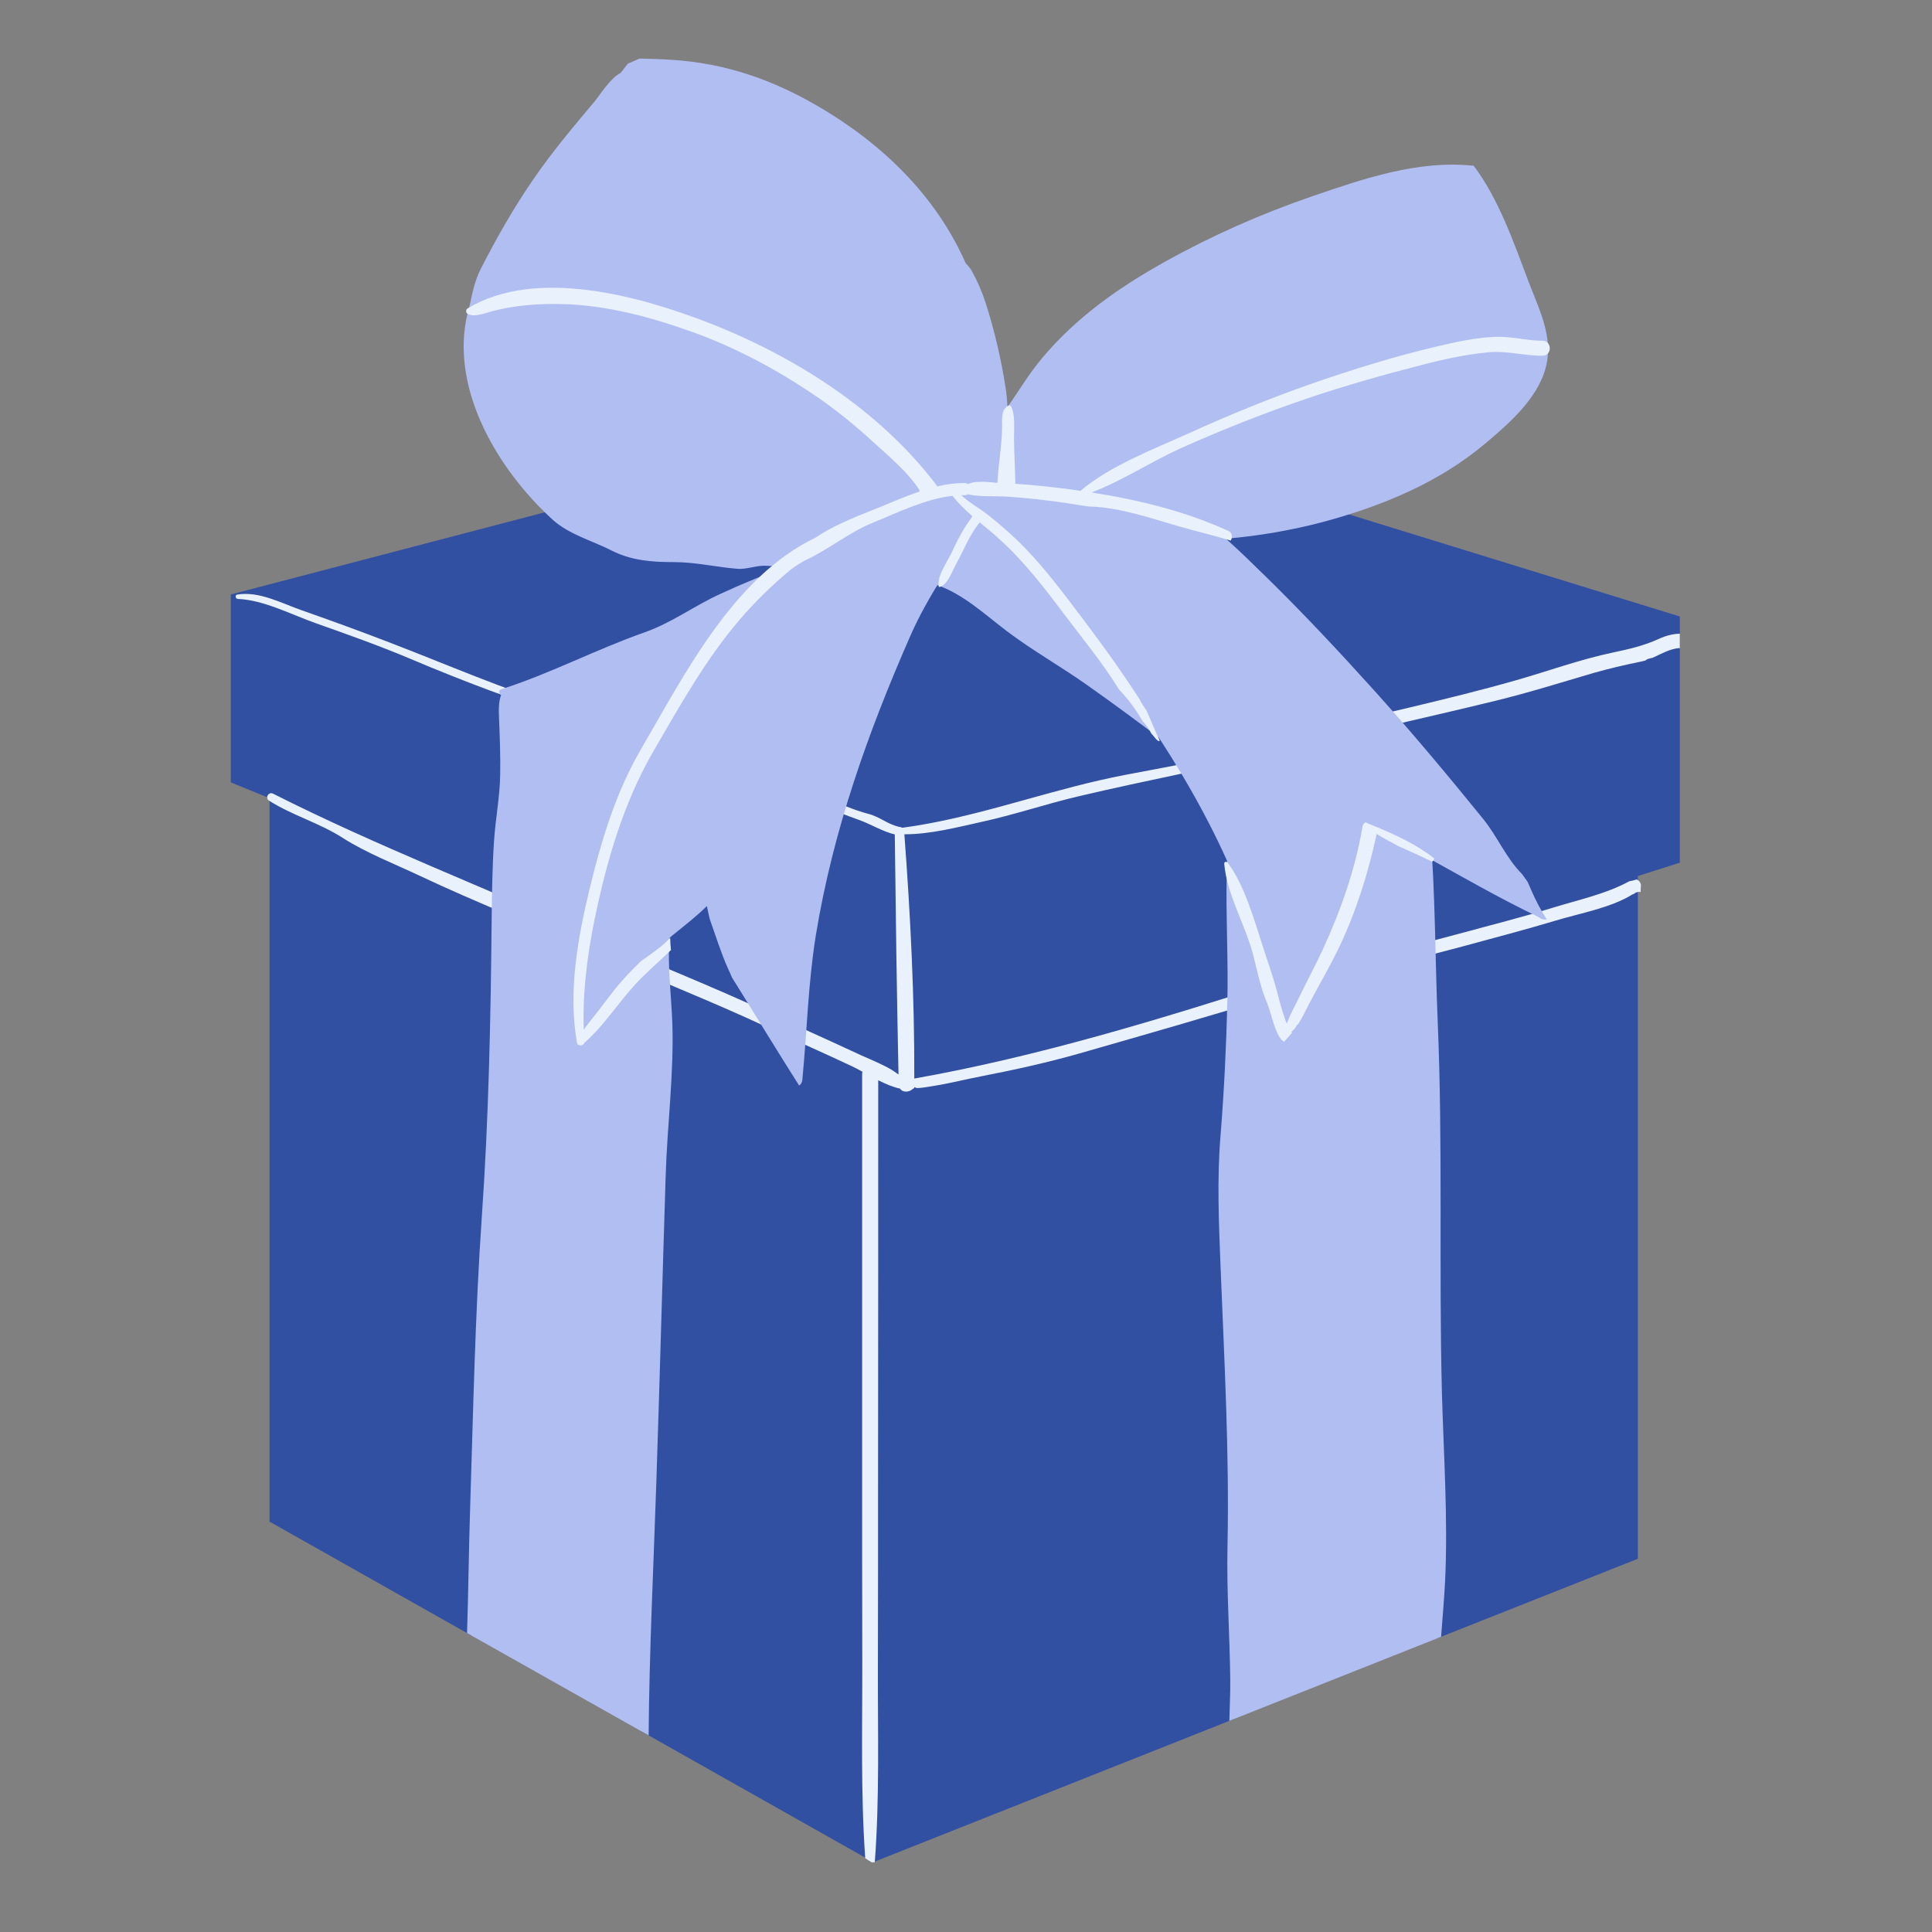 <svg xmlns="http://www.w3.org/2000/svg" xmlns:xlink="http://www.w3.org/1999/xlink" width="65" zoomAndPan="magnify" viewBox="0 0 48.75 48.75" height="65" preserveAspectRatio="xMidYMid meet" version="1.0"><rect x="0" y="0" width="48.75" height="48.75" fill="#808080" stroke="none"/><defs><clipPath id="fb4aeed81e"><path d="M 5.824 10 L 42.387 10 L 42.387 46.992 L 5.824 46.992 Z M 5.824 10 " clip-rule="nonzero"/></clipPath><clipPath id="50daa866cc"><path d="M 5.824 14 L 42.387 14 L 42.387 46.992 L 5.824 46.992 Z M 5.824 14 " clip-rule="nonzero"/></clipPath><clipPath id="be05bea7c0"><path d="M 11 1.477 L 40 1.477 L 40 28 L 11 28 Z M 11 1.477 " clip-rule="nonzero"/></clipPath></defs><g clip-path="url(#fb4aeed81e)"><path fill="#3150a2" d="M 42.676 15.645 L 42.676 21.676 L 41.328 22.105 L 41.328 39.332 L 36.363 41.301 L 36.258 41.344 C 36.262 41.273 36.266 41.199 36.266 41.129 C 36.266 40.566 35.797 40.098 35.234 40.098 C 34.941 40.098 34.672 40.227 34.484 40.434 C 34.461 40.438 34.438 40.441 34.414 40.445 C 34.387 40.457 34.355 40.465 34.328 40.477 C 34.055 40.375 33.742 40.391 33.465 40.551 C 33.25 40.676 33.094 40.879 33.016 41.109 C 32.98 41.098 32.945 41.086 32.91 41.074 C 32.453 40.949 31.828 41.227 31.746 41.734 C 31.719 41.895 31.695 42.059 31.672 42.219 C 31.23 42.422 31.051 42.926 31.137 43.375 L 31.02 43.422 L 22.035 46.988 L 16.367 43.789 L 16.188 43.688 C 16.203 43.316 16.016 42.945 15.68 42.738 C 15.391 42.559 15.246 42.426 14.984 42.121 C 14.922 42.047 14.883 41.984 14.77 41.812 C 14.641 41.625 14.527 41.43 14.41 41.234 C 14.254 40.977 14.047 40.832 13.82 40.773 C 13.797 40.754 13.77 40.734 13.742 40.719 C 13.586 40.449 13.305 40.254 12.895 40.254 C 12.234 40.254 11.906 40.762 11.898 41.27 L 11.785 41.207 L 6.801 38.395 L 6.801 20.141 L 5.824 19.742 L 5.824 15 L 24.633 10.078 Z M 42.676 15.645 " fill-opacity="1" fill-rule="nonzero"/></g><g clip-path="url(#50daa866cc)"><path fill="#e9f1fc" d="M 42.5 15.992 C 42.27 15.977 42.059 16.027 41.848 16.125 C 41.469 16.297 41.105 16.379 40.699 16.465 C 39.879 16.637 39.062 16.934 38.258 17.164 C 36.465 17.676 34.629 18.051 32.824 18.516 C 31.973 18.738 31.125 18.977 30.266 19.18 C 29.434 19.379 28.582 19.496 27.75 19.688 C 26.082 20.07 24.465 20.66 22.766 20.887 C 22.754 20.879 22.742 20.875 22.727 20.871 C 22.41 20.816 22.207 20.609 21.906 20.535 C 21.543 20.441 21.184 20.273 20.832 20.145 C 20.121 19.887 19.43 19.59 18.715 19.344 C 17.219 18.82 15.719 18.312 14.203 17.852 C 12.711 17.395 11.301 16.777 9.848 16.219 C 9.109 15.934 8.367 15.664 7.621 15.402 C 7.117 15.227 6.531 14.906 5.984 15.004 C 5.922 15.016 5.941 15.109 6 15.113 C 6.656 15.137 7.359 15.512 7.973 15.727 C 8.777 16.012 9.582 16.297 10.367 16.629 C 11.68 17.184 12.992 17.684 14.359 18.102 C 15.805 18.543 17.234 19.035 18.66 19.535 C 19.375 19.789 20.07 20.078 20.777 20.348 C 21.078 20.461 21.371 20.582 21.672 20.688 C 21.98 20.797 22.262 20.98 22.578 21.055 C 22.602 23.074 22.629 25.094 22.672 27.113 C 22.598 27.059 22.52 27.004 22.434 26.957 C 22.129 26.789 21.789 26.664 21.477 26.512 C 20.789 26.191 20.094 25.887 19.41 25.562 C 17.949 24.875 16.434 24.293 14.961 23.625 C 12.277 22.41 9.52 21.355 6.891 20.027 C 6.777 19.969 6.68 20.133 6.789 20.203 C 7.379 20.578 8.066 20.766 8.656 21.148 C 9.254 21.527 9.953 21.797 10.59 22.098 C 12.035 22.781 13.531 23.359 14.984 24.02 C 16.453 24.684 17.961 25.262 19.418 25.949 C 20.105 26.273 20.805 26.578 21.492 26.902 C 21.578 26.941 21.668 26.992 21.762 27.043 C 21.758 27.062 21.754 27.082 21.754 27.105 L 21.754 27.145 C 21.754 30.445 21.754 33.746 21.754 37.043 C 21.754 38.66 21.754 40.277 21.758 41.895 C 21.762 43.559 21.715 45.227 21.832 46.887 C 21.895 46.93 21.957 46.973 22.023 47.008 C 22.039 46.996 22.059 46.988 22.074 46.984 C 22.195 45.371 22.148 43.746 22.152 42.129 C 22.156 40.434 22.156 38.738 22.156 37.043 C 22.16 33.781 22.16 30.52 22.16 27.258 C 22.34 27.348 22.527 27.43 22.711 27.469 C 22.777 27.574 22.945 27.562 23.027 27.48 C 23.051 27.473 23.07 27.453 23.078 27.43 C 23.094 27.441 23.109 27.449 23.129 27.453 C 23.227 27.461 23.457 27.418 23.555 27.402 C 23.973 27.336 24.391 27.227 24.809 27.148 C 25.633 26.988 26.441 26.809 27.25 26.578 C 28.898 26.105 30.555 25.633 32.195 25.125 C 33.75 24.641 35.34 24.305 36.914 23.879 C 37.699 23.664 38.484 23.461 39.262 23.227 C 39.867 23.043 40.648 22.91 41.203 22.562 C 41.207 22.562 41.211 22.566 41.215 22.566 C 41.25 22.531 41.301 22.504 41.367 22.504 C 41.379 22.504 41.387 22.508 41.398 22.508 C 41.398 22.504 41.398 22.5 41.398 22.496 C 41.398 22.461 41.402 22.422 41.402 22.383 C 41.422 22.297 41.367 22.219 41.297 22.191 C 41.234 22.211 41.172 22.227 41.109 22.238 C 40.523 22.559 39.805 22.711 39.176 22.906 C 38.398 23.148 37.609 23.344 36.824 23.559 C 35.32 23.973 33.789 24.27 32.305 24.746 C 29.281 25.715 26.199 26.66 23.07 27.215 C 23.078 25.168 22.973 23.09 22.82 21.051 C 23.469 21.055 24.168 20.871 24.789 20.734 C 25.605 20.555 26.398 20.285 27.211 20.094 C 28.961 19.68 30.723 19.355 32.473 18.926 C 34.215 18.496 35.969 18.113 37.715 17.688 C 38.551 17.484 39.375 17.227 40.199 16.984 C 40.598 16.871 40.996 16.777 41.402 16.695 C 41.441 16.688 41.484 16.676 41.523 16.664 C 41.547 16.641 41.578 16.625 41.621 16.617 C 41.645 16.609 41.672 16.602 41.699 16.598 C 41.918 16.5 42.125 16.375 42.371 16.352 C 42.375 16.355 42.383 16.359 42.387 16.363 C 42.414 16.355 42.441 16.348 42.469 16.34 C 42.539 16.312 42.609 16.281 42.676 16.246 C 42.68 16.242 42.68 16.234 42.68 16.227 C 42.68 16.211 42.68 16.191 42.68 16.172 C 42.68 16.066 42.598 15.996 42.5 15.992 Z M 42.5 15.992 " fill-opacity="1" fill-rule="nonzero"/></g><path fill="#b0bef2" d="M 36.465 39.879 C 36.441 40.355 36.398 40.828 36.363 41.301 L 31.02 43.422 C 31.027 43.078 31.047 42.738 31.043 42.395 C 31.031 41.27 30.949 40.148 30.973 39.027 C 31.023 36.672 30.891 34.289 30.797 31.938 C 30.754 30.84 30.707 29.758 30.797 28.66 C 30.887 27.539 30.941 26.434 30.969 25.312 C 30.996 24.23 30.93 23.152 30.953 22.07 C 30.969 21.363 31.008 20.656 31.016 19.949 C 30.938 19.988 30.844 19.977 30.793 19.887 C 30.773 19.828 30.734 19.793 30.676 19.777 C 30.645 19.762 30.641 19.734 30.648 19.707 C 30.207 19.414 29.801 19.035 29.387 18.719 C 28.742 18.234 28.09 17.75 27.43 17.285 C 26.766 16.816 26.051 16.414 25.406 15.926 C 24.844 15.5 24.309 14.992 23.633 14.758 C 23.465 14.957 23.281 15.125 23.129 15.223 C 22.402 15.68 21.605 16.016 20.891 16.504 C 20.125 17.027 19.438 17.66 18.84 18.363 C 17.645 19.77 17.074 21.473 17.129 23.316 C 17.133 23.422 16.961 23.449 16.945 23.344 C 16.938 23.297 16.93 23.254 16.926 23.207 C 16.906 23.453 16.887 23.703 16.879 23.957 C 16.867 24.582 16.941 25.195 16.965 25.816 C 17.008 27.094 16.836 28.391 16.797 29.668 C 16.715 32.238 16.648 34.809 16.562 37.379 C 16.492 39.516 16.383 41.656 16.367 43.789 L 11.785 41.207 C 11.82 40.152 11.828 39.098 11.863 38.043 C 11.941 35.602 11.988 33.164 12.156 30.727 C 12.332 28.223 12.383 25.684 12.406 23.172 C 12.414 22.527 12.422 21.879 12.465 21.234 C 12.5 20.676 12.613 20.109 12.621 19.551 C 12.629 19.09 12.613 18.633 12.594 18.172 C 12.586 17.957 12.57 17.727 12.648 17.523 C 12.586 17.516 12.57 17.418 12.641 17.395 C 13.879 17 15.047 16.383 16.273 15.953 C 16.949 15.715 17.527 15.281 18.18 14.984 C 18.754 14.719 19.34 14.48 19.93 14.262 C 19.922 14.16 19.902 14.059 19.867 13.961 C 19.852 13.906 19.93 13.852 19.965 13.902 C 20.023 13.973 20.078 14.039 20.141 14.098 C 20.32 13.992 20.473 13.688 20.707 13.715 C 20.965 13.75 21.18 13.766 21.414 13.699 C 21.484 13.672 21.551 13.645 21.617 13.621 C 21.73 13.562 21.852 13.5 21.973 13.461 C 22.023 13.445 22.078 13.43 22.133 13.414 C 22.414 13.305 22.695 13.188 22.973 13.074 C 23.043 12.852 23.172 12.648 23.348 12.52 C 23.848 12.16 24.527 12.172 25.117 12.184 C 25.145 12.188 25.168 12.188 25.195 12.188 C 25.918 11.934 26.648 11.66 27.238 11.238 C 27.293 11.199 27.348 11.281 27.309 11.328 C 26.938 11.77 26.441 12.066 25.91 12.301 C 26.484 12.453 27.043 12.723 27.555 12.996 C 28.379 13.445 29.098 14.039 29.848 14.602 C 30.656 15.207 31.539 15.668 32.402 16.191 C 32.949 16.52 33.492 16.855 34.055 17.164 C 33.938 17.211 33.91 17.41 34.062 17.445 C 34.484 17.547 34.84 17.797 35.152 18.102 C 35.348 18.43 35.527 18.77 35.793 19.047 C 35.805 19.059 35.816 19.066 35.828 19.074 C 35.941 19.703 36.035 20.336 36.09 20.973 C 36.219 22.562 36.211 24.172 36.277 25.766 C 36.41 28.883 36.305 31.996 36.383 35.113 C 36.426 36.691 36.539 38.301 36.465 39.879 Z M 36.465 39.879 " fill-opacity="1" fill-rule="nonzero"/><g clip-path="url(#be05bea7c0)"><path fill="#b0bef2" d="M 38.785 22.773 C 38.859 22.918 38.941 23.059 39.027 23.199 C 38.965 23.211 38.898 23.199 38.852 23.16 C 38.844 23.152 38.832 23.148 38.824 23.141 C 38.809 23.137 38.793 23.129 38.777 23.117 C 37.809 22.652 36.879 22.113 35.938 21.594 C 35.512 21.359 34.82 21.141 34.484 20.734 C 34.48 20.742 34.473 20.75 34.465 20.758 C 34.324 21.09 34.277 21.625 34.215 21.953 C 34.113 22.492 33.977 23.051 33.793 23.566 C 33.785 23.586 33.781 23.602 33.773 23.621 C 33.625 23.93 33.465 24.234 33.305 24.535 C 33.035 25.039 32.762 25.551 32.457 26.043 C 32.207 25.77 32.16 25.164 32.066 24.832 C 31.883 24.199 31.684 23.57 31.461 22.949 C 30.973 21.598 30.309 20.316 29.551 19.098 C 28.809 17.906 28.004 16.801 27.125 15.707 C 26.734 15.223 26.434 14.672 26.004 14.211 C 25.734 13.922 25.48 13.633 25.164 13.391 C 25.16 13.387 24.965 13.199 24.852 13.117 C 24.793 13.176 24.707 13.188 24.629 13.16 C 24.598 13.16 24.566 13.152 24.535 13.137 C 24.219 13.57 24.051 14.113 23.77 14.57 C 23.473 15.051 23.203 15.516 22.977 16.031 C 21.902 18.477 21.02 20.953 20.586 23.598 C 20.391 24.812 20.363 26.023 20.246 27.242 C 20.242 27.316 20.207 27.363 20.164 27.391 C 19.59 26.488 19.035 25.57 18.469 24.664 C 18.438 24.586 18.402 24.508 18.367 24.434 C 18.188 24.035 18.062 23.617 17.914 23.207 C 17.895 23.148 17.867 23 17.836 22.863 C 17.336 23.359 16.719 23.734 16.242 24.273 C 15.723 24.867 15.086 25.496 14.676 26.164 C 14.668 26.18 14.648 26.195 14.633 26.199 C 14.621 26.125 14.609 26.055 14.594 25.98 C 14.629 25.789 14.555 25.547 14.551 25.367 C 14.543 25.004 14.562 24.645 14.613 24.281 C 14.723 23.527 14.895 22.777 15.082 22.039 C 15.453 20.578 16.039 19.117 16.879 17.863 C 17.711 16.613 18.715 15.41 19.859 14.434 C 19.941 14.363 20.023 14.293 20.105 14.223 C 19.852 14.25 19.598 14.297 19.344 14.277 C 19.094 14.258 18.844 14.375 18.598 14.352 C 18.074 14.309 17.543 14.184 17.016 14.184 C 16.445 14.184 15.938 14.148 15.422 13.887 C 14.941 13.641 14.363 13.488 13.953 13.121 C 12.512 11.812 11.254 9.66 11.852 7.707 C 11.914 7.398 11.988 7.066 12.125 6.797 C 12.531 6 12.973 5.223 13.48 4.492 C 13.941 3.82 14.48 3.184 15.004 2.559 C 15.156 2.371 15.398 1.977 15.664 1.836 C 15.723 1.758 15.781 1.684 15.844 1.605 C 15.941 1.562 16.039 1.523 16.137 1.477 C 16.422 1.484 16.707 1.492 16.992 1.512 C 18.305 1.602 19.473 2.004 20.605 2.66 C 22.242 3.605 23.613 4.93 24.367 6.641 C 24.422 6.695 24.473 6.758 24.516 6.828 C 24.66 7.086 24.781 7.363 24.871 7.645 C 25.098 8.348 25.266 9.082 25.379 9.812 C 25.402 9.969 25.414 10.121 25.422 10.273 C 25.707 9.863 25.965 9.43 26.293 9.039 C 27.156 8.008 28.219 7.262 29.387 6.609 C 30.578 5.945 31.832 5.391 33.121 4.949 C 34.41 4.508 35.773 4.039 37.156 4.18 C 37.164 4.18 37.172 4.176 37.18 4.176 C 37.824 5.027 38.199 6.129 38.574 7.117 C 38.871 7.898 39.266 8.629 38.938 9.477 C 38.672 10.168 38.027 10.73 37.473 11.195 C 36.293 12.188 34.859 12.773 33.379 13.172 C 32.578 13.383 31.758 13.523 30.934 13.594 C 31.277 13.898 31.602 14.219 31.898 14.508 C 32.875 15.461 33.812 16.465 34.727 17.48 C 35.66 18.52 36.551 19.586 37.434 20.676 C 37.781 21.105 38.012 21.664 38.406 22.055 C 38.453 22.121 38.5 22.184 38.547 22.254 C 38.625 22.43 38.699 22.605 38.785 22.773 Z M 38.785 22.773 " fill-opacity="1" fill-rule="nonzero"/></g><path fill="#e9f1fc" d="M 39.105 8.789 C 39.105 8.883 39.043 8.977 38.922 8.977 C 38.902 8.977 38.883 8.977 38.867 8.977 C 38.422 8.969 38 8.844 37.539 8.891 C 37.008 8.945 36.488 9.051 35.973 9.184 C 34.953 9.445 33.945 9.727 32.949 10.066 C 31.875 10.434 30.816 10.852 29.781 11.316 C 29.039 11.652 28.309 12.137 27.543 12.426 C 28.727 12.613 29.895 12.895 30.992 13.395 C 31.098 13.441 31.105 13.555 31.055 13.641 C 30.637 13.512 30.211 13.414 29.789 13.293 C 29.031 13.078 28.293 12.809 27.504 12.781 C 27.488 12.781 27.477 12.781 27.469 12.781 C 27.441 12.777 27.418 12.773 27.391 12.77 C 26.734 12.66 26.062 12.574 25.398 12.531 C 25.094 12.512 24.73 12.543 24.422 12.473 C 24.402 12.488 24.371 12.496 24.34 12.496 C 24.309 12.496 24.281 12.496 24.254 12.496 C 24.465 12.691 24.719 12.824 24.945 13.004 C 25.273 13.266 25.59 13.543 25.879 13.844 C 26.395 14.379 26.836 14.973 27.285 15.566 C 27.785 16.227 28.262 16.883 28.711 17.578 C 28.723 17.598 28.734 17.613 28.746 17.629 C 28.797 17.738 28.867 17.836 28.934 17.938 C 29.047 18.188 29.145 18.445 29.266 18.691 C 29.254 18.695 29.242 18.699 29.227 18.699 C 29.207 18.684 29.191 18.668 29.172 18.652 C 29.133 18.602 29.09 18.551 29.047 18.504 C 29 18.395 28.918 18.289 28.828 18.195 C 28.664 17.906 28.465 17.637 28.238 17.402 C 27.836 16.746 27.344 16.152 26.883 15.539 C 26.367 14.855 25.859 14.184 25.223 13.609 C 25.066 13.461 24.891 13.324 24.719 13.18 C 24.715 13.18 24.715 13.184 24.715 13.188 C 24.457 13.508 24.32 13.883 24.121 14.242 C 24.035 14.398 23.898 14.789 23.695 14.812 C 23.691 14.812 23.688 14.809 23.688 14.805 C 23.637 14.531 23.898 14.188 24.008 13.953 C 24.152 13.645 24.301 13.344 24.508 13.074 C 24.516 13.055 24.523 13.039 24.539 13.027 C 24.352 12.867 24.18 12.699 24.035 12.512 C 23.352 12.586 22.645 12.938 22.027 13.188 C 21.426 13.43 20.891 13.879 20.305 14.145 C 20.184 14.215 20.059 14.289 19.941 14.383 C 19.473 14.773 19.043 15.191 18.648 15.656 C 17.809 16.637 17.164 17.793 16.516 18.906 C 15.891 19.973 15.488 21.148 15.195 22.344 C 14.906 23.535 14.688 24.758 14.73 25.984 C 14.785 25.898 14.855 25.816 14.918 25.734 C 15.172 25.422 15.398 25.09 15.664 24.785 C 15.824 24.598 16 24.422 16.176 24.25 C 16.434 24.066 16.699 23.895 16.91 23.664 C 16.914 23.766 16.918 23.867 16.93 23.973 C 16.625 24.273 16.293 24.547 16.004 24.867 C 15.582 25.332 15.223 25.898 14.746 26.312 C 14.723 26.395 14.578 26.406 14.559 26.312 C 14.332 25.039 14.574 23.695 14.871 22.453 C 15.164 21.242 15.531 20.008 16.164 18.922 C 17.262 17.039 18.5 14.562 20.578 13.566 C 21.012 13.27 21.555 13.055 21.949 12.898 C 22.352 12.742 22.773 12.547 23.203 12.402 C 23.203 12.391 23.203 12.379 23.203 12.371 C 22.926 11.93 22.426 11.512 22.059 11.176 C 21.566 10.723 21.047 10.301 20.492 9.93 C 19.547 9.297 18.535 8.758 17.465 8.375 C 16.406 7.996 15.289 7.695 14.16 7.672 C 13.57 7.66 12.992 7.703 12.422 7.852 C 12.266 7.891 11.988 8.008 11.82 7.93 C 11.816 7.93 11.816 7.926 11.812 7.926 C 11.809 7.922 11.805 7.922 11.801 7.922 C 11.797 7.918 11.797 7.918 11.793 7.914 C 11.77 7.895 11.762 7.875 11.762 7.852 C 11.762 7.828 11.77 7.805 11.793 7.789 C 11.793 7.789 11.793 7.785 11.793 7.785 C 11.797 7.785 11.797 7.781 11.801 7.781 C 13.535 6.734 16.18 7.48 17.918 8.16 C 20.082 9.008 22.203 10.363 23.625 12.234 C 23.637 12.246 23.641 12.258 23.645 12.273 C 23.875 12.219 24.105 12.188 24.34 12.188 C 24.371 12.188 24.402 12.199 24.422 12.215 C 24.629 12.117 24.969 12.168 25.168 12.184 C 25.188 11.719 25.281 11.254 25.285 10.793 C 25.289 10.602 25.246 10.312 25.461 10.23 C 25.477 10.227 25.496 10.238 25.508 10.25 C 25.621 10.438 25.586 10.836 25.586 11.055 C 25.59 11.438 25.613 11.824 25.621 12.207 C 26.102 12.238 26.586 12.293 27.062 12.355 C 27.129 12.367 27.195 12.375 27.262 12.387 C 28.023 11.738 29.141 11.324 30.039 10.914 C 31.031 10.465 32.043 10.051 33.07 9.691 C 34.121 9.324 35.191 8.992 36.273 8.738 C 36.754 8.625 37.246 8.516 37.742 8.5 C 38.145 8.484 38.531 8.598 38.922 8.598 C 39.043 8.598 39.105 8.691 39.105 8.789 Z M 34.766 20.879 C 34.734 20.867 34.703 20.855 34.676 20.844 C 34.645 20.828 34.613 20.816 34.582 20.805 C 34.551 20.789 34.523 20.777 34.492 20.766 C 34.48 20.762 34.469 20.754 34.461 20.746 C 34.41 20.777 34.375 20.824 34.375 20.887 C 34.191 21.957 33.828 22.977 33.379 23.957 C 33.191 24.363 32.977 24.754 32.785 25.156 C 32.684 25.371 32.551 25.598 32.469 25.832 C 32.363 25.57 32.254 25.145 32.215 24.988 C 32.113 24.609 31.977 24.238 31.859 23.863 C 31.645 23.203 31.398 22.328 30.98 21.77 C 30.957 21.734 30.887 21.738 30.891 21.793 C 30.957 22.582 31.438 23.359 31.629 24.129 C 31.727 24.512 31.816 24.949 31.973 25.312 C 32.078 25.559 32.156 26.039 32.344 26.246 C 32.363 26.266 32.383 26.277 32.402 26.285 C 32.469 26.211 32.535 26.137 32.602 26.062 C 32.598 26.055 32.59 26.047 32.586 26.039 C 32.625 26.004 32.664 25.961 32.699 25.918 C 32.699 25.91 32.703 25.906 32.707 25.898 C 32.715 25.871 32.734 25.855 32.754 25.844 C 32.867 25.676 32.953 25.477 33.043 25.309 C 33.285 24.852 33.543 24.41 33.77 23.945 C 34.215 23.02 34.52 22.043 34.738 21.043 C 34.906 21.156 35.105 21.246 35.277 21.348 C 35.566 21.469 35.848 21.609 36.137 21.742 C 36.164 21.723 36.184 21.695 36.191 21.66 C 35.758 21.32 35.27 21.094 34.766 20.879 Z M 34.766 20.879 " fill-opacity="1" fill-rule="nonzero"/></svg>